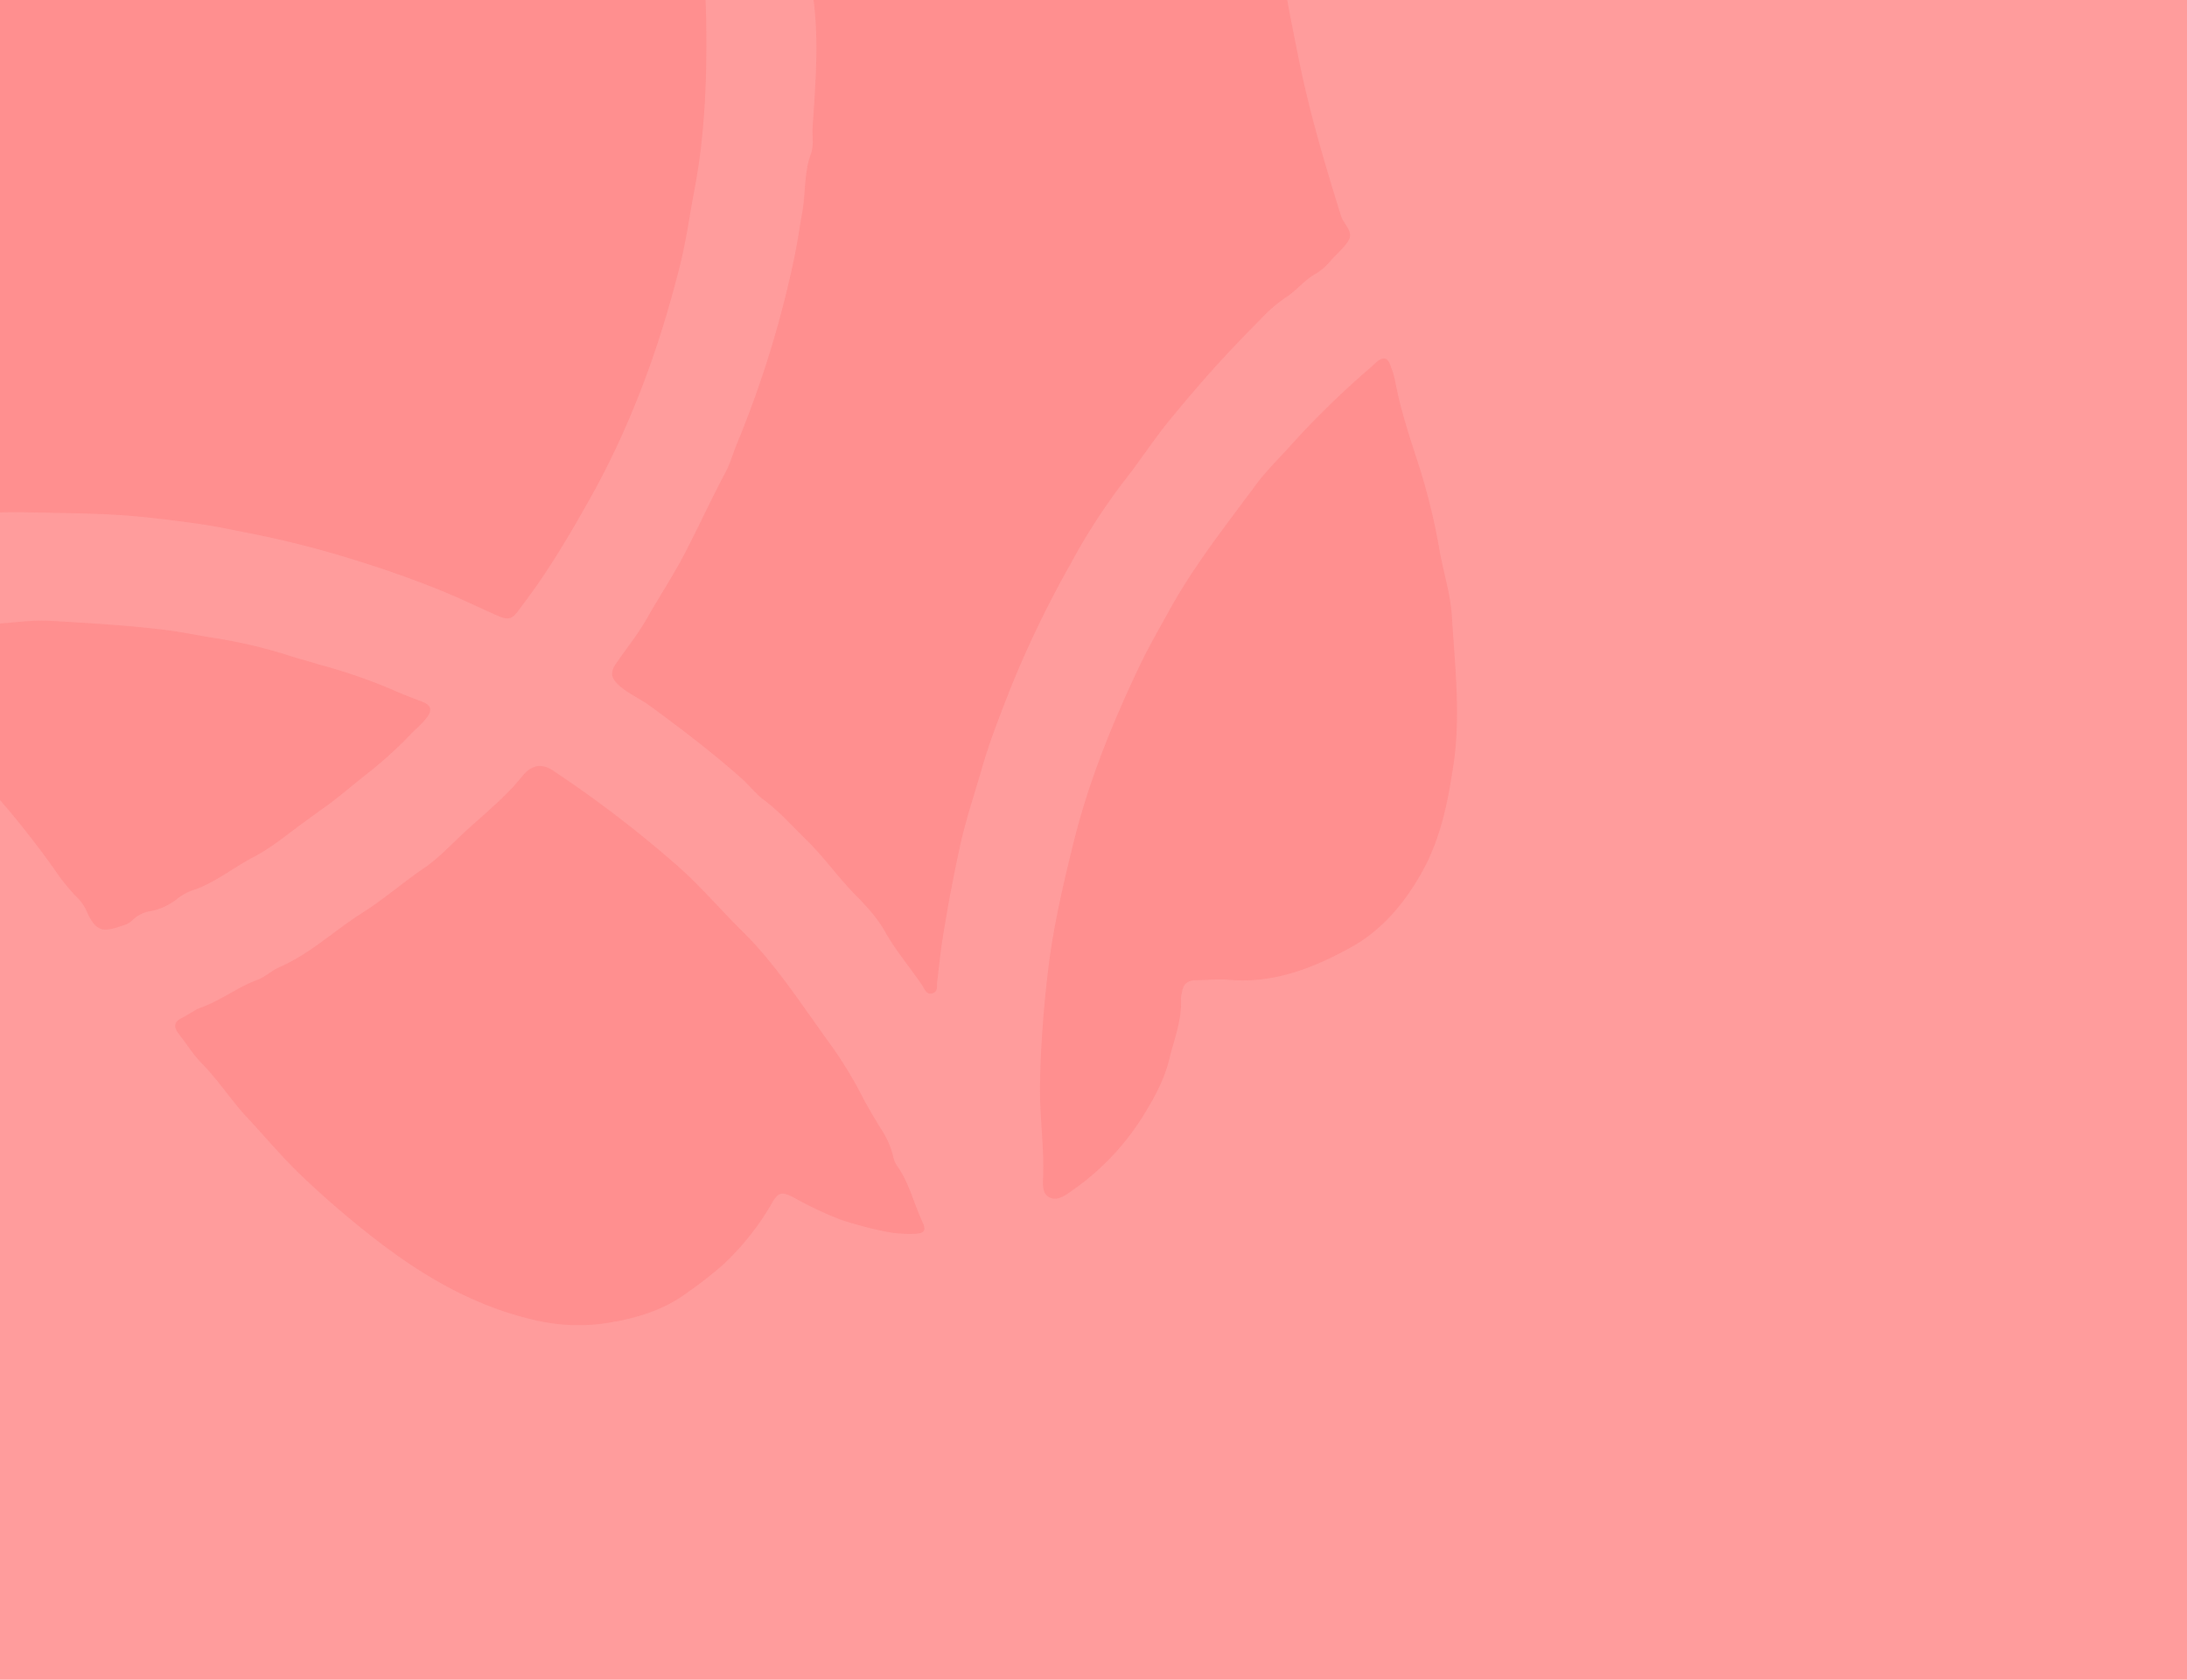 <svg xmlns="http://www.w3.org/2000/svg" xmlns:xlink="http://www.w3.org/1999/xlink" width="630" height="484" viewBox="0 0 630 484">
  <defs>
    <clipPath id="clip-path">
      <rect id="Rectangle_924" data-name="Rectangle 924" width="630" height="484" transform="translate(1290 3522)" fill="#ffceaa"/>
    </clipPath>
  </defs>
  <g id="Group_6915" data-name="Group 6915" transform="translate(-1290 -4714)">
    <rect id="Rectangle_919" data-name="Rectangle 919" width="630" height="484" transform="translate(1290 4714)" fill="#ff9c9c"/>
    <g id="Mask_Group_22" data-name="Mask Group 22" transform="translate(0 1192)" clip-path="url(#clip-path)">
      <g id="Group_6865" data-name="Group 6865" transform="translate(1130.193 3363.58) rotate(-11)" opacity="0.33">
        <path id="Path_12908" data-name="Path 12908" d="M622.641,215.237a240.26,240.26,0,0,1-4.11,49.127c-2.769,15.013-6.364,29.886-12.084,44.2-2.694,6.728-5.022,13.639-8.08,20.218C588.032,351,575.5,371.848,559.573,390.574c-5.8,6.814-11.677,13.532-18.039,19.82-2.577,2.554-5.259,5-7.952,7.437-2.469,2.221-3.466,2.232-6.385.193-5.1-3.552-10.065-7.3-15.281-10.656-7.63-4.926-15.485-9.465-23.523-13.715A285.12,285.12,0,0,0,462.53,381.5c-5.182-2.114-10.344-4.325-15.645-6.117-7.448-2.522-14.938-5-22.557-6.911-8.209-2.06-16.537-3.724-24.81-5.527-13.715-2.983-27.633-3.531-41.519-4.453a227.55,227.55,0,0,0-33.556.59c-4.035.322-6.418-1.127-8.425-4.593-4.635-7.995-9.121-16.032-13.081-24.413-7.447-15.764-9.561-32.28-8.939-49.5.516-14.219,4.947-27.086,12.126-39.062a75.08,75.08,0,0,1,19.445-21.377c11.4-8.6,24.285-13.135,38.128-16.054,8.789-1.857,17.47-1.449,26.228-1.191,3.746.107,7.287,1.921,11.139,2.05,3.358.107,3.487.236,2.757-2.876a4.5,4.5,0,0,1,1.009-4.174,112.978,112.978,0,0,1,23.051-22.353,138.276,138.276,0,0,1,24.038-13.661,142.994,142.994,0,0,1,35.65-10.441,126.363,126.363,0,0,1,14.9-1.406c3.445-.161,3.767-.708,3.627-4.217-.246-6.16-2.393-11.858-4.378-17.578a82.767,82.767,0,0,0-24.156-36.282c-10.345-8.95-22.01-15.024-35.906-17.2-10.635-1.663-20.851-.268-31.024,1.7-6,1.159-11.676,4.078-16.956,7.48a56.109,56.109,0,0,0-11.257,9.068c-2.3,2.5-3.83,5.441-5.773,8.134-2.746,3.82-5.72,5.484-9.98,3.616-4.894-2.146-10.173-3.853-13.725-8.467-6.2-8.048-8.425-17.041-6-26.8,2.586-10.431,8.939-18.3,18.05-24.1,4.6-2.93,9.121-6.02,14.2-8.038,7.716-3.08,15.529-5.9,23.995-6.267a268.843,268.843,0,0,1,31.808.118,17.448,17.448,0,0,1,3.595.472c9.272,2.7,18.512,5.215,27.44,9.282,17.267,7.877,30.337,20.271,41.422,35.1a45.574,45.574,0,0,1,6.868,11.708c.794,2.221,2.7,4.035,3.682,6.213,2.4,5.387,4.539,10.892,6.557,16.44a221.539,221.539,0,0,1,6.974,23.512c.805,3.348,1.749,3.745,4.862,2.447,9.411-3.906,19.263-6.364,29.145-8.649,5.184-1.2,10.538-1.116,15.808-1.642,7.426-.74,14.776-.086,22.16.268,2.908.139,4.475,1.4,5.215,4.067,2.414,8.606,5.633,17.073,7.06,25.83,1.181,7.276,3.885,14.2,4.1,21.72.2,7.233,1.718,14.423,2.276,21.666A102.342,102.342,0,0,1,622.641,215.237Z" transform="translate(-293.895 -30.656)" fill="#fe7373"/>
        <path id="Path_12909" data-name="Path 12909" d="M768.846,221.438c-.3,14.648.2,25.5-.934,36.153-1.492,13.918-1.351,27.815-1.276,41.734.1,15.753,1.6,31.421,3.347,47.078.279,2.468,2.8,5.044.74,7.319-1.641,1.8-3.98,3.069-6,4.593a17.917,17.917,0,0,1-5.012,2.973c-3.68,1.137-6.449,3.777-9.991,5.129a41.837,41.837,0,0,0-8.145,4.7q-7.242,4.894-14.283,10.1c-5.752,4.26-11.321,8.757-16.847,13.307-5.581,4.593-10.507,9.8-15.925,14.466a177.789,177.789,0,0,0-20.229,20.99,304.449,304.449,0,0,0-24.038,32.237c-4.282,6.771-8.584,13.521-12.224,20.658-3.541,6.954-7.425,13.725-10.516,20.936q-5.281,12.282-9.862,24.832c-1.449,3.97-2.661,8.027-3.971,12.051-.4,1.245-.236,3-2.06,3.08-1.792.075-1.9-1.7-2.4-2.876-2.479-5.827-5.613-11.332-7.619-17.417-1.395-4.228-3.9-8.2-6.385-11.955-3.852-5.805-6.653-12.2-10.613-17.91-3.262-4.689-6.127-9.669-10.012-13.918-1.931-2.114-3.166-4.743-4.915-7.04-6.867-9-14.369-17.417-22.053-25.734-2.232-2.414-4.936-4.239-7.05-6.792-2.393-2.876-2.7-4.614-.054-7.19,3.756-3.659,7.791-7.072,11.182-11.042,4.785-5.6,9.959-10.839,14.54-16.655,5.291-6.707,10.27-13.661,15.647-20.293,1.835-2.264,3.058-4.829,4.636-7.211A303.085,303.085,0,0,0,612.8,328.771c1.792-4.207,3.348-8.692,5-12.974,2.071-5.323,2.662-11.161,5.677-16.107,1.384-2.275,1.288-4.958,1.942-7.437,3.1-11.686,6.385-23.34,7.255-35.477a7.848,7.848,0,0,1,.278-2.254c3.349-8.564,2.919-17.588,3.026-26.5.193-15.764.536-31.539-.558-47.292a32.242,32.242,0,0,0-1.289-8.038,34.364,34.364,0,0,1-1.555-8.456c-.429-6.492-1.976-12.824-3.318-19.166a152.543,152.543,0,0,0-4.216-17.127c-1.289-3.852.353-6.514,4.624-9.207,3.3-2.071,6.515-4.26,9.777-6.374a5.53,5.53,0,0,1,1.577-.859c3.07-.773,5.86-2.415,8.8-3.316,6.16-1.889,12.061-4.947,18.758-4.872a8.13,8.13,0,0,0,3.53-.751c5.945-2.919,11.922-2.329,17.975-.494a37.273,37.273,0,0,0,10.742,1.717c2.361,0,4.38.944,6.515,1.76,4.324,1.653,8.1,4.507,12.641,5.655,1.717.44,2.737,1.856,4.142,2.715a80.211,80.211,0,0,1,19.81,17.5c2.9,3.477,5.495,7.158,8.21,10.742,2.157,2.833,3.509,6.3,5.076,9.561a115.648,115.648,0,0,1,10.12,34.6C769.134,199.321,768.641,212.316,768.846,221.438Z" transform="translate(-275.999 -25.546)" fill="#fe7373"/>
        <path id="Path_12910" data-name="Path 12910" d="M603.953,586.573A37.446,37.446,0,0,1,596,584.609a108.906,108.906,0,0,1-12.963-6.213,103.284,103.284,0,0,1-12-8.8c-3.058-2.426-4.067-2.533-6.653.493a76.694,76.694,0,0,1-17.1,14.594,114.4,114.4,0,0,1-11.214,5.72c-7.511,3.7-15.335,4.571-23.287,4.421a54.214,54.214,0,0,1-20.571-4.314c-17.116-7.3-30.487-19.1-42.474-32.9q-8.789-10.109-16.537-20.99c-4.539-6.374-8.338-13.274-12.491-19.928-3.51-5.624-5.923-11.848-9.6-17.4-2-3-3.315-6.449-4.958-9.69-1.213-2.393-.837-3.8,1.685-4.464,2.05-.537,3.992-1.588,6-1.888,6.02-.924,11.471-3.778,17.481-4.733,2.329-.376,4.475-1.836,6.8-2.351,9.519-2.1,17.707-7.415,26.646-10.892,6.739-2.618,12.974-6.278,19.617-9.122,4.946-2.113,9.368-5.451,14-8.273C503.627,444.7,509,441.734,514,438.139c1.352-.976,2.586-2.05,3.9-3.069,2.983-2.318,5.892-2.1,8.5.5a339.035,339.035,0,0,1,30.262,34.19c5.247,6.879,9.443,14.38,14.3,21.473,7.845,11.429,12.867,24.3,18.683,36.754a117.69,117.69,0,0,1,6.181,16.461c1.03,3.488,2.265,6.912,3.531,10.313a25.492,25.492,0,0,1,2,8.349,8.006,8.006,0,0,0,.558,3.123c2.521,5.452,2.672,11.462,4.089,17.159C606.614,586.026,606.142,586.659,603.953,586.573Z" transform="translate(-285.736 -1.202)" fill="#fe7373"/>
        <path id="Path_12911" data-name="Path 12911" d="M773.042,427.634c0,6.213.676,12.512-.14,18.608-1.868,14.036-2.907,28.287-7.673,41.787-3.53,10.013-7.512,19.842-14.38,28.159-6.686,8.081-14.777,14.723-24.682,17.921-11.676,3.778-23.8,6.042-36.185,2.5-3.036-.869-6.257-1.138-9.38-1.717-2.276-.43-3.852.279-4.624,2.543a9.582,9.582,0,0,0-.665,1.685c-.805,6.171-4.229,11.322-6.728,16.794-2.4,5.247-6.161,9.776-10.014,13.994a73.42,73.42,0,0,1-24.445,17.6c-2.244,1-4.766,2.318-6.858.816-2.083-1.481-1.17-4.346-.7-6.417,1.975-8.7,2.35-17.642,4.207-26.345,2.243-10.5,5.076-20.84,8.338-31.078,3.906-12.3,9.154-23.984,14.584-35.66,7.587-16.29,17.331-31.185,27.923-45.575,3.66-4.979,7.747-9.669,11.719-14.423,9.443-11.311,20.572-20.84,31.357-30.734,4-3.67,8.637-6.632,12.963-9.948a252.607,252.607,0,0,1,25.819-16.869c.913-.536,1.782-1.159,2.738-1.61,1.556-.73,2.693-.29,3,1.481a26.7,26.7,0,0,1,.6,4.947c-.106,8.8,1.1,17.535,2.158,26.206A185.357,185.357,0,0,1,773.042,427.634Z" transform="translate(-269.615 -5.892)" fill="#fe7373"/>
        <path id="Path_12912" data-name="Path 12912" d="M355.335,365.171c7.147-.075,14.3.279,21.184,2.168,6.782,1.856,13.833,1.481,20.572,3.187,10.666,2.715,21.334,5.441,31.829,8.81,4.6,1.481,9.036,3.38,13.543,5.012a142.722,142.722,0,0,1,19.82,8.864c3.026,1.653,6.128,3.188,9.2,4.786a158.418,158.418,0,0,1,18.394,10.624c2.544,1.781,5.258,3.5,7.952,5.161,2.565,1.578,2.7,3.016.45,4.99-1.7,1.481-3.745,2.543-5.58,3.863a121.921,121.921,0,0,1-15.142,9.057c-4.013,2.071-7.919,4.336-12.007,6.246-3.424,1.588-6.857,3.155-10.248,4.807-4.432,2.157-8.9,4.443-13.6,5.827-6.374,1.878-12.276,5.2-18.972,6.041a14.781,14.781,0,0,0-4.732,1.5,17.746,17.746,0,0,1-8.285,2.071,9.55,9.55,0,0,0-5.612,1.524,5.99,5.99,0,0,1-2.521.966c-6.053.74-8.4,1.169-10.056-6.3a12.63,12.63,0,0,0-2.071-4.4,57.833,57.833,0,0,1-4.625-8.811,264.5,264.5,0,0,0-15.968-29.982c-7.33-12.116-14.563-24.393-23.674-35.37-1.641-1.975-2.95-4.207-4.464-6.289-.73-1-1.632-1.921-.88-3.241.73-1.266,2.071-1.094,3.252-1.105C347.158,365.139,351.247,365.171,355.335,365.171Z" transform="translate(-290.556 -6.197)" fill="#fe7373"/>
      </g>
    </g>
  </g>
</svg>
